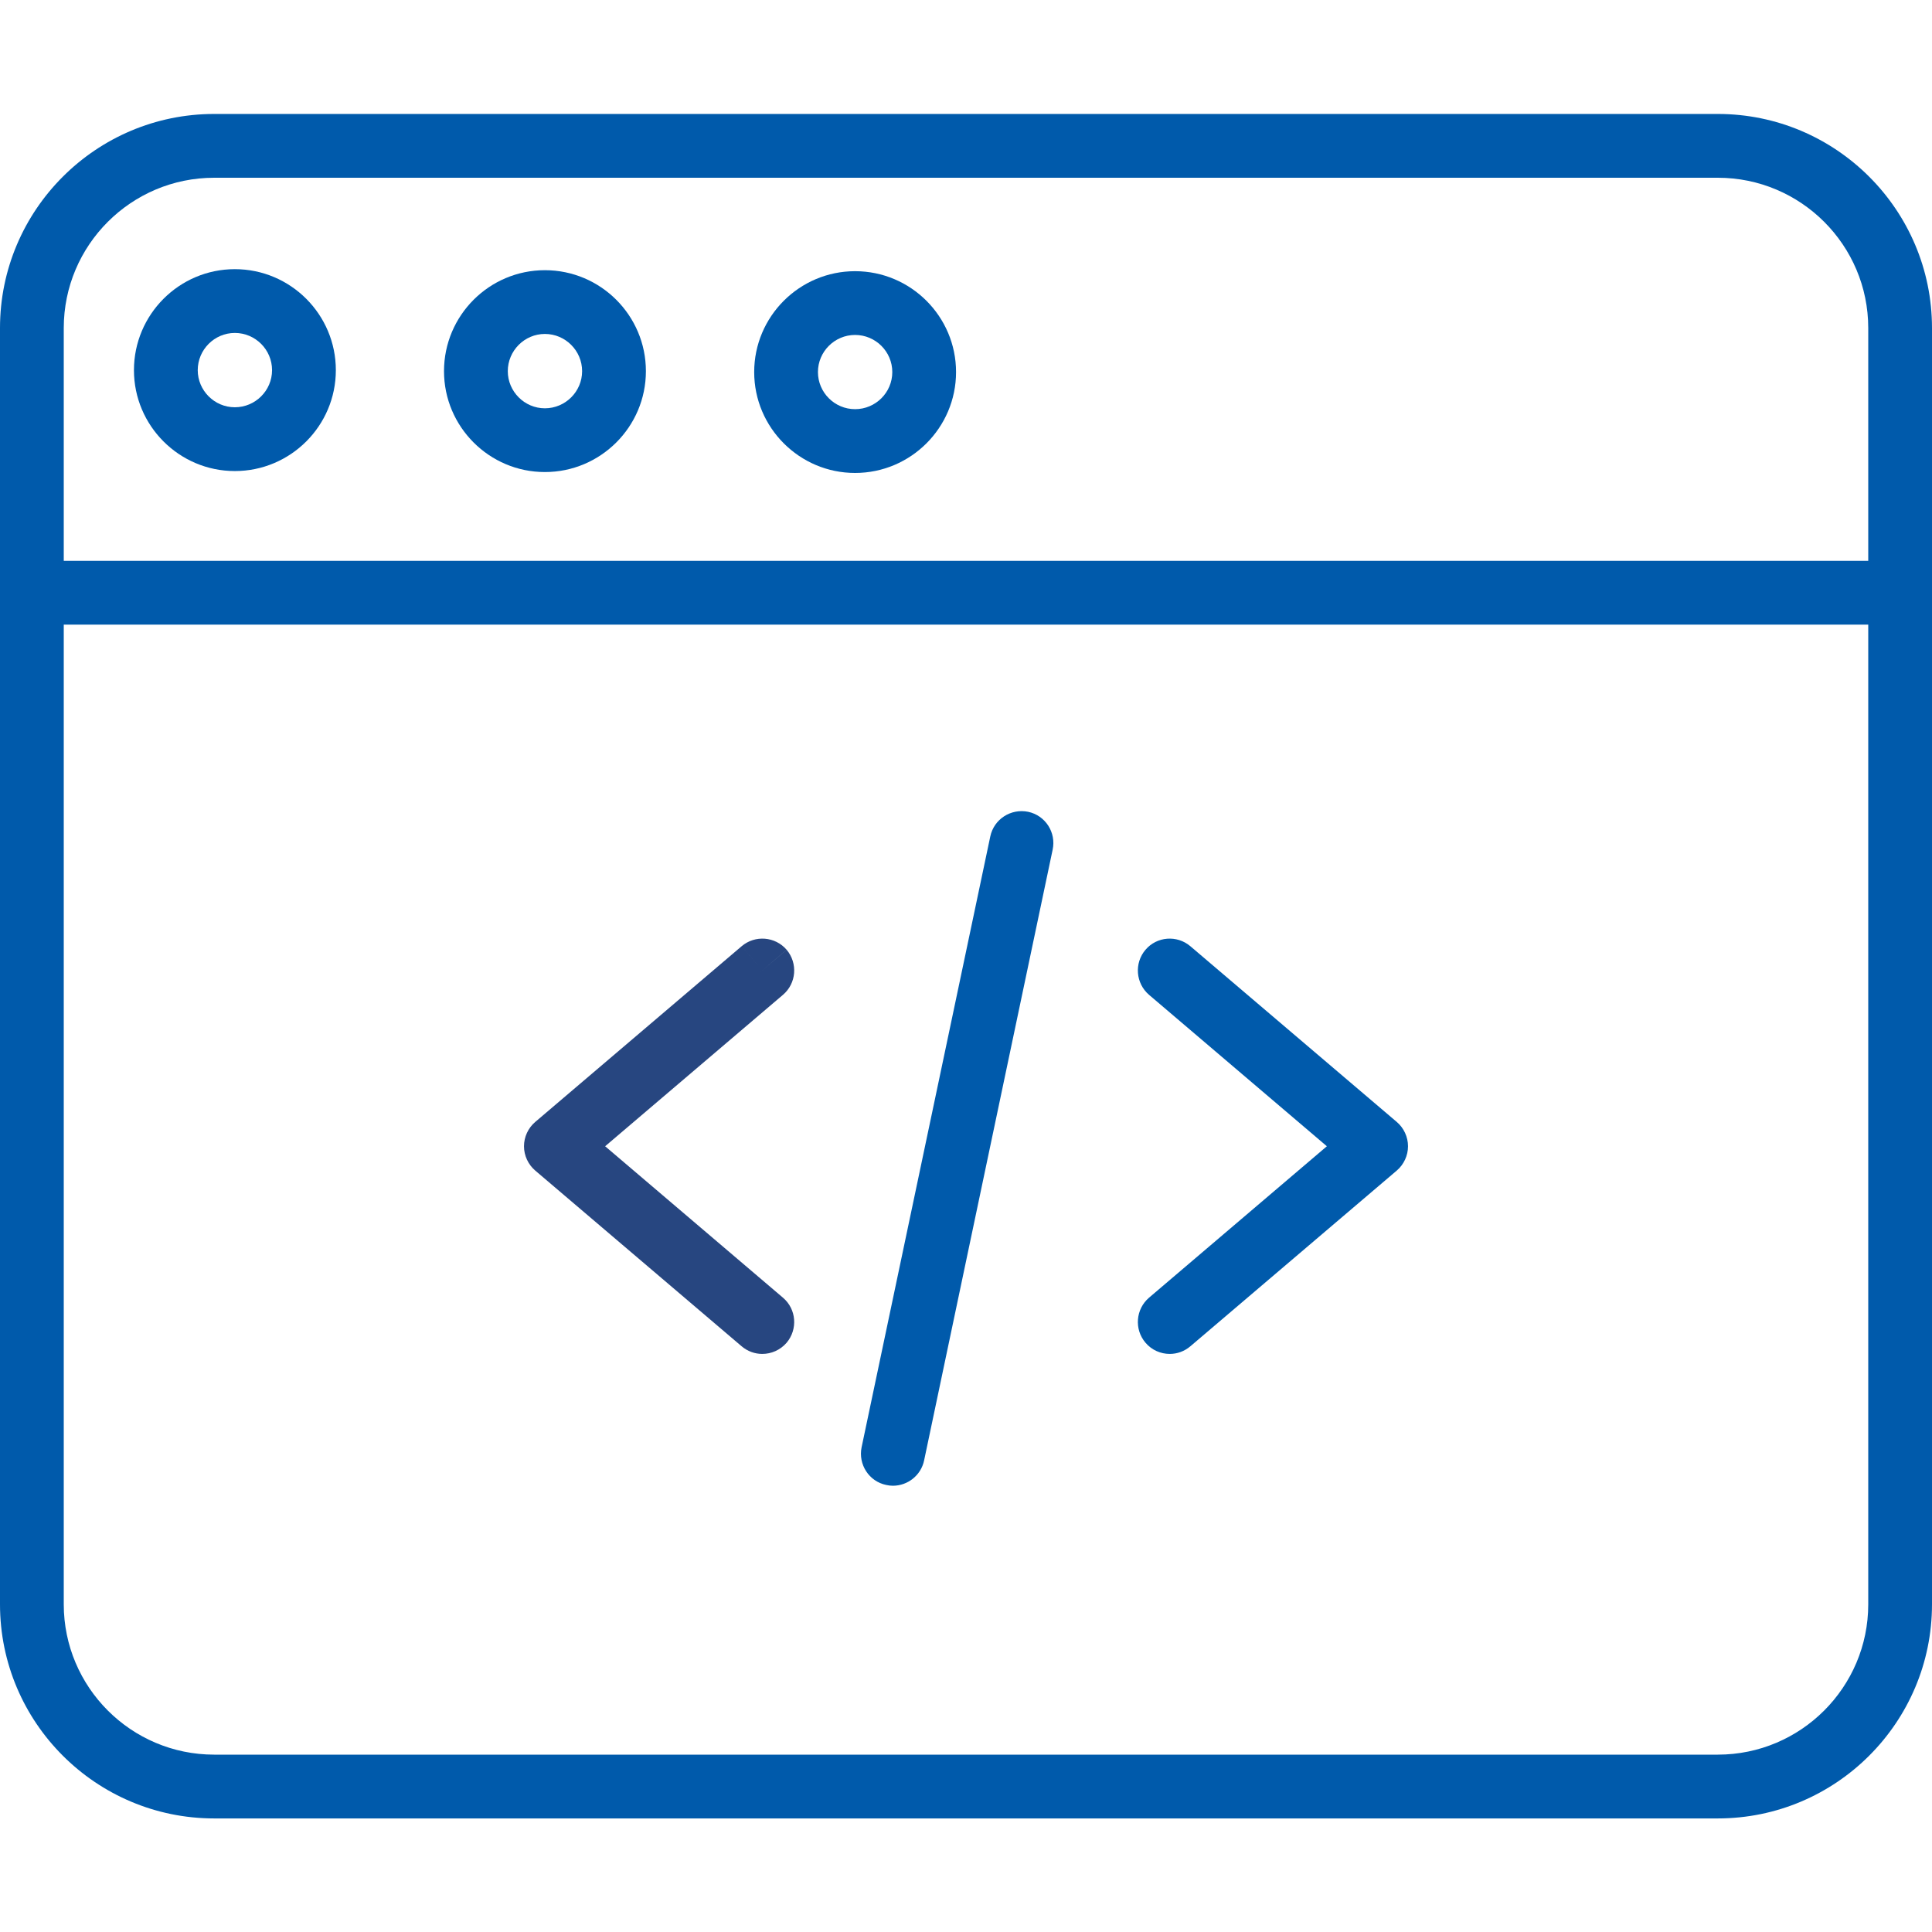 <?xml version="1.0" encoding="UTF-8"?>
<svg xmlns="http://www.w3.org/2000/svg" xmlns:xlink="http://www.w3.org/1999/xlink" width="60px" height="60px" viewBox="0 0 60 60" version="1.1">
<defs>
<clipPath id="clip1">
  <path d="M 16 29 L 25 29 L 25 43 L 16 43 Z M 16 29 "/>
</clipPath>
<clipPath id="clip2">
  <path d="M 23.672 42.047 C 23.445 42.047 23.219 41.969 23.031 41.809 L 16.621 36.352 C 16.402 36.164 16.273 35.887 16.273 35.598 C 16.273 35.309 16.402 35.031 16.621 34.844 L 23.031 29.387 C 23.449 29.031 24.074 29.082 24.43 29.496 C 24.781 29.914 24.734 30.539 24.316 30.895 L 18.793 35.598 L 24.316 40.301 C 24.734 40.656 24.781 41.281 24.43 41.699 C 24.23 41.93 23.953 42.047 23.672 42.047 Z M 23.672 42.047 "/>
</clipPath>
</defs>
<g id="surface1">
<g clip-path="url(#clip1)" clip-rule="nonzero">
<g clip-path="url(#clip2)" clip-rule="evenodd">
<path style=" stroke:none;fill-rule:nonzero;fill:rgb(15.294%,27.451%,50.196%);fill-opacity:1;" d="M 23.031 41.809 L 24.977 39.527 Z M 16.621 36.352 L 14.676 38.633 L 14.676 38.637 Z M 16.621 34.844 L 14.676 32.559 L 14.672 32.562 Z M 23.031 29.387 L 24.977 31.668 Z M 24.43 29.496 L 26.715 27.555 L 26.711 27.551 Z M 24.316 30.895 L 22.371 28.605 L 22.371 28.609 Z M 18.793 35.598 L 16.848 33.312 L 14.164 35.598 L 16.848 37.883 Z M 24.316 40.301 L 22.371 42.586 Z M 24.43 41.699 L 26.711 43.641 Z M 23.672 39.047 C 24.137 39.047 24.602 39.207 24.977 39.527 L 21.086 44.094 C 21.832 44.73 22.758 45.047 23.672 45.047 Z M 24.977 39.527 L 18.566 34.066 L 14.676 38.637 L 21.086 44.094 Z M 18.566 34.07 C 19.016 34.449 19.273 35.008 19.273 35.598 L 13.273 35.598 C 13.273 36.766 13.785 37.875 14.676 38.633 Z M 19.273 35.598 C 19.273 36.191 19.012 36.746 18.57 37.125 L 14.672 32.562 C 13.789 33.316 13.273 34.422 13.273 35.598 Z M 18.566 37.129 L 24.977 31.668 L 21.086 27.102 L 14.676 32.559 Z M 24.977 31.668 C 24.133 32.391 22.863 32.285 22.145 31.441 L 26.711 27.551 C 25.281 25.875 22.766 25.672 21.086 27.102 Z M 22.141 31.441 C 21.426 30.598 21.523 29.328 22.371 28.605 L 26.258 33.18 C 27.941 31.746 28.137 29.23 26.715 27.555 Z M 22.371 28.609 L 16.848 33.312 L 20.738 37.883 L 26.262 33.176 Z M 16.848 37.883 L 22.371 42.586 L 26.262 38.016 L 20.738 33.312 Z M 22.371 42.586 C 21.527 41.867 21.426 40.598 22.145 39.754 L 26.711 43.641 C 28.141 41.965 27.941 39.445 26.262 38.016 Z M 22.145 39.754 C 22.539 39.285 23.109 39.047 23.672 39.047 L 23.672 45.047 C 24.797 45.047 25.922 44.57 26.711 43.641 Z M 22.145 39.754 "/>
</g>
</g>
<path style=" stroke:none;fill-rule:nonzero;fill:rgb(0%,35.294%,67.059%);fill-opacity:1;" d="M 36.328 42.047 C 36.047 42.047 35.77 41.93 35.574 41.699 C 35.219 41.281 35.27 40.656 35.684 40.301 L 41.207 35.598 L 35.684 30.895 C 35.27 30.539 35.219 29.914 35.574 29.496 C 35.926 29.082 36.551 29.031 36.969 29.387 L 43.379 34.844 C 43.598 35.031 43.727 35.309 43.727 35.598 C 43.727 35.887 43.598 36.164 43.379 36.352 L 36.969 41.809 C 36.781 41.969 36.555 42.047 36.328 42.047 Z M 36.328 42.047 "/>
<path style=" stroke:none;fill-rule:nonzero;fill:rgb(0%,35.294%,67.059%);fill-opacity:1;" d="M 27.73 46.141 C 27.664 46.141 27.594 46.133 27.523 46.117 C 26.988 46.008 26.648 45.48 26.758 44.945 L 30.754 25.977 C 30.867 25.441 31.391 25.102 31.93 25.211 C 32.465 25.324 32.805 25.852 32.691 26.387 L 28.699 45.355 C 28.602 45.82 28.188 46.141 27.73 46.141 Z M 27.73 46.141 "/>
<path style=" stroke:none;fill-rule:nonzero;fill:rgb(0%,35.294%,67.059%);fill-opacity:1;" d="M 53.348 56.473 L 6.652 56.473 C 2.984 56.473 0 53.492 0 49.824 L 0 10.188 C 0 6.52 2.984 3.539 6.652 3.539 L 53.348 3.539 C 57.016 3.539 60 6.52 60 10.188 L 60 49.824 C 60 53.492 57.016 56.473 53.348 56.473 Z M 6.652 5.52 C 4.074 5.52 1.98 7.613 1.98 10.188 L 1.98 49.824 C 1.98 52.398 4.074 54.492 6.652 54.492 L 53.348 54.492 C 55.926 54.492 58.02 52.398 58.02 49.824 L 58.02 10.188 C 58.02 7.613 55.926 5.52 53.348 5.52 Z M 6.652 5.52 "/>
<path style=" stroke:none;fill-rule:nonzero;fill:rgb(0%,35.294%,67.059%);fill-opacity:1;" d="M 59.008 19.398 L 0.992 19.398 C 0.441 19.398 0 18.957 0 18.41 C 0 17.863 0.441 17.418 0.992 17.418 L 59.008 17.418 C 59.559 17.418 60 17.863 60 18.41 C 60 18.957 59.559 19.398 59.008 19.398 Z M 59.008 19.398 "/>
<path style=" stroke:none;fill-rule:nonzero;fill:rgb(0%,35.294%,67.059%);fill-opacity:1;" d="M 16.922 14.66 C 15.195 14.66 13.789 13.254 13.789 11.527 C 13.789 9.797 15.195 8.391 16.922 8.391 C 18.652 8.391 20.059 9.797 20.059 11.527 C 20.059 13.254 18.652 14.66 16.922 14.66 Z M 16.922 10.371 C 16.289 10.371 15.77 10.891 15.77 11.527 C 15.77 12.16 16.289 12.68 16.922 12.68 C 17.559 12.68 18.078 12.16 18.078 11.527 C 18.078 10.891 17.559 10.371 16.922 10.371 Z M 16.922 10.371 "/>
<path style=" stroke:none;fill-rule:nonzero;fill:rgb(0%,35.294%,67.059%);fill-opacity:1;" d="M 7.293 14.629 C 5.566 14.629 4.16 13.223 4.16 11.496 C 4.16 9.766 5.566 8.359 7.293 8.359 C 9.023 8.359 10.43 9.766 10.43 11.496 C 10.43 13.223 9.023 14.629 7.293 14.629 Z M 7.293 10.34 C 6.66 10.34 6.141 10.859 6.141 11.496 C 6.141 12.129 6.66 12.648 7.293 12.648 C 7.93 12.648 8.449 12.129 8.449 11.496 C 8.449 10.859 7.93 10.34 7.293 10.34 Z M 7.293 10.34 "/>
<path style=" stroke:none;fill-rule:nonzero;fill:rgb(0%,35.294%,67.059%);fill-opacity:1;" d="M 26.555 14.688 C 24.828 14.688 23.422 13.281 23.422 11.555 C 23.422 9.828 24.828 8.422 26.555 8.422 C 28.285 8.422 29.691 9.828 29.691 11.555 C 29.691 13.281 28.285 14.688 26.555 14.688 Z M 26.555 10.402 C 25.922 10.402 25.402 10.918 25.402 11.555 C 25.402 12.191 25.922 12.707 26.555 12.707 C 27.191 12.707 27.711 12.191 27.711 11.555 C 27.711 10.918 27.191 10.402 26.555 10.402 Z M 26.555 10.402 "/>
</g>
</svg>
